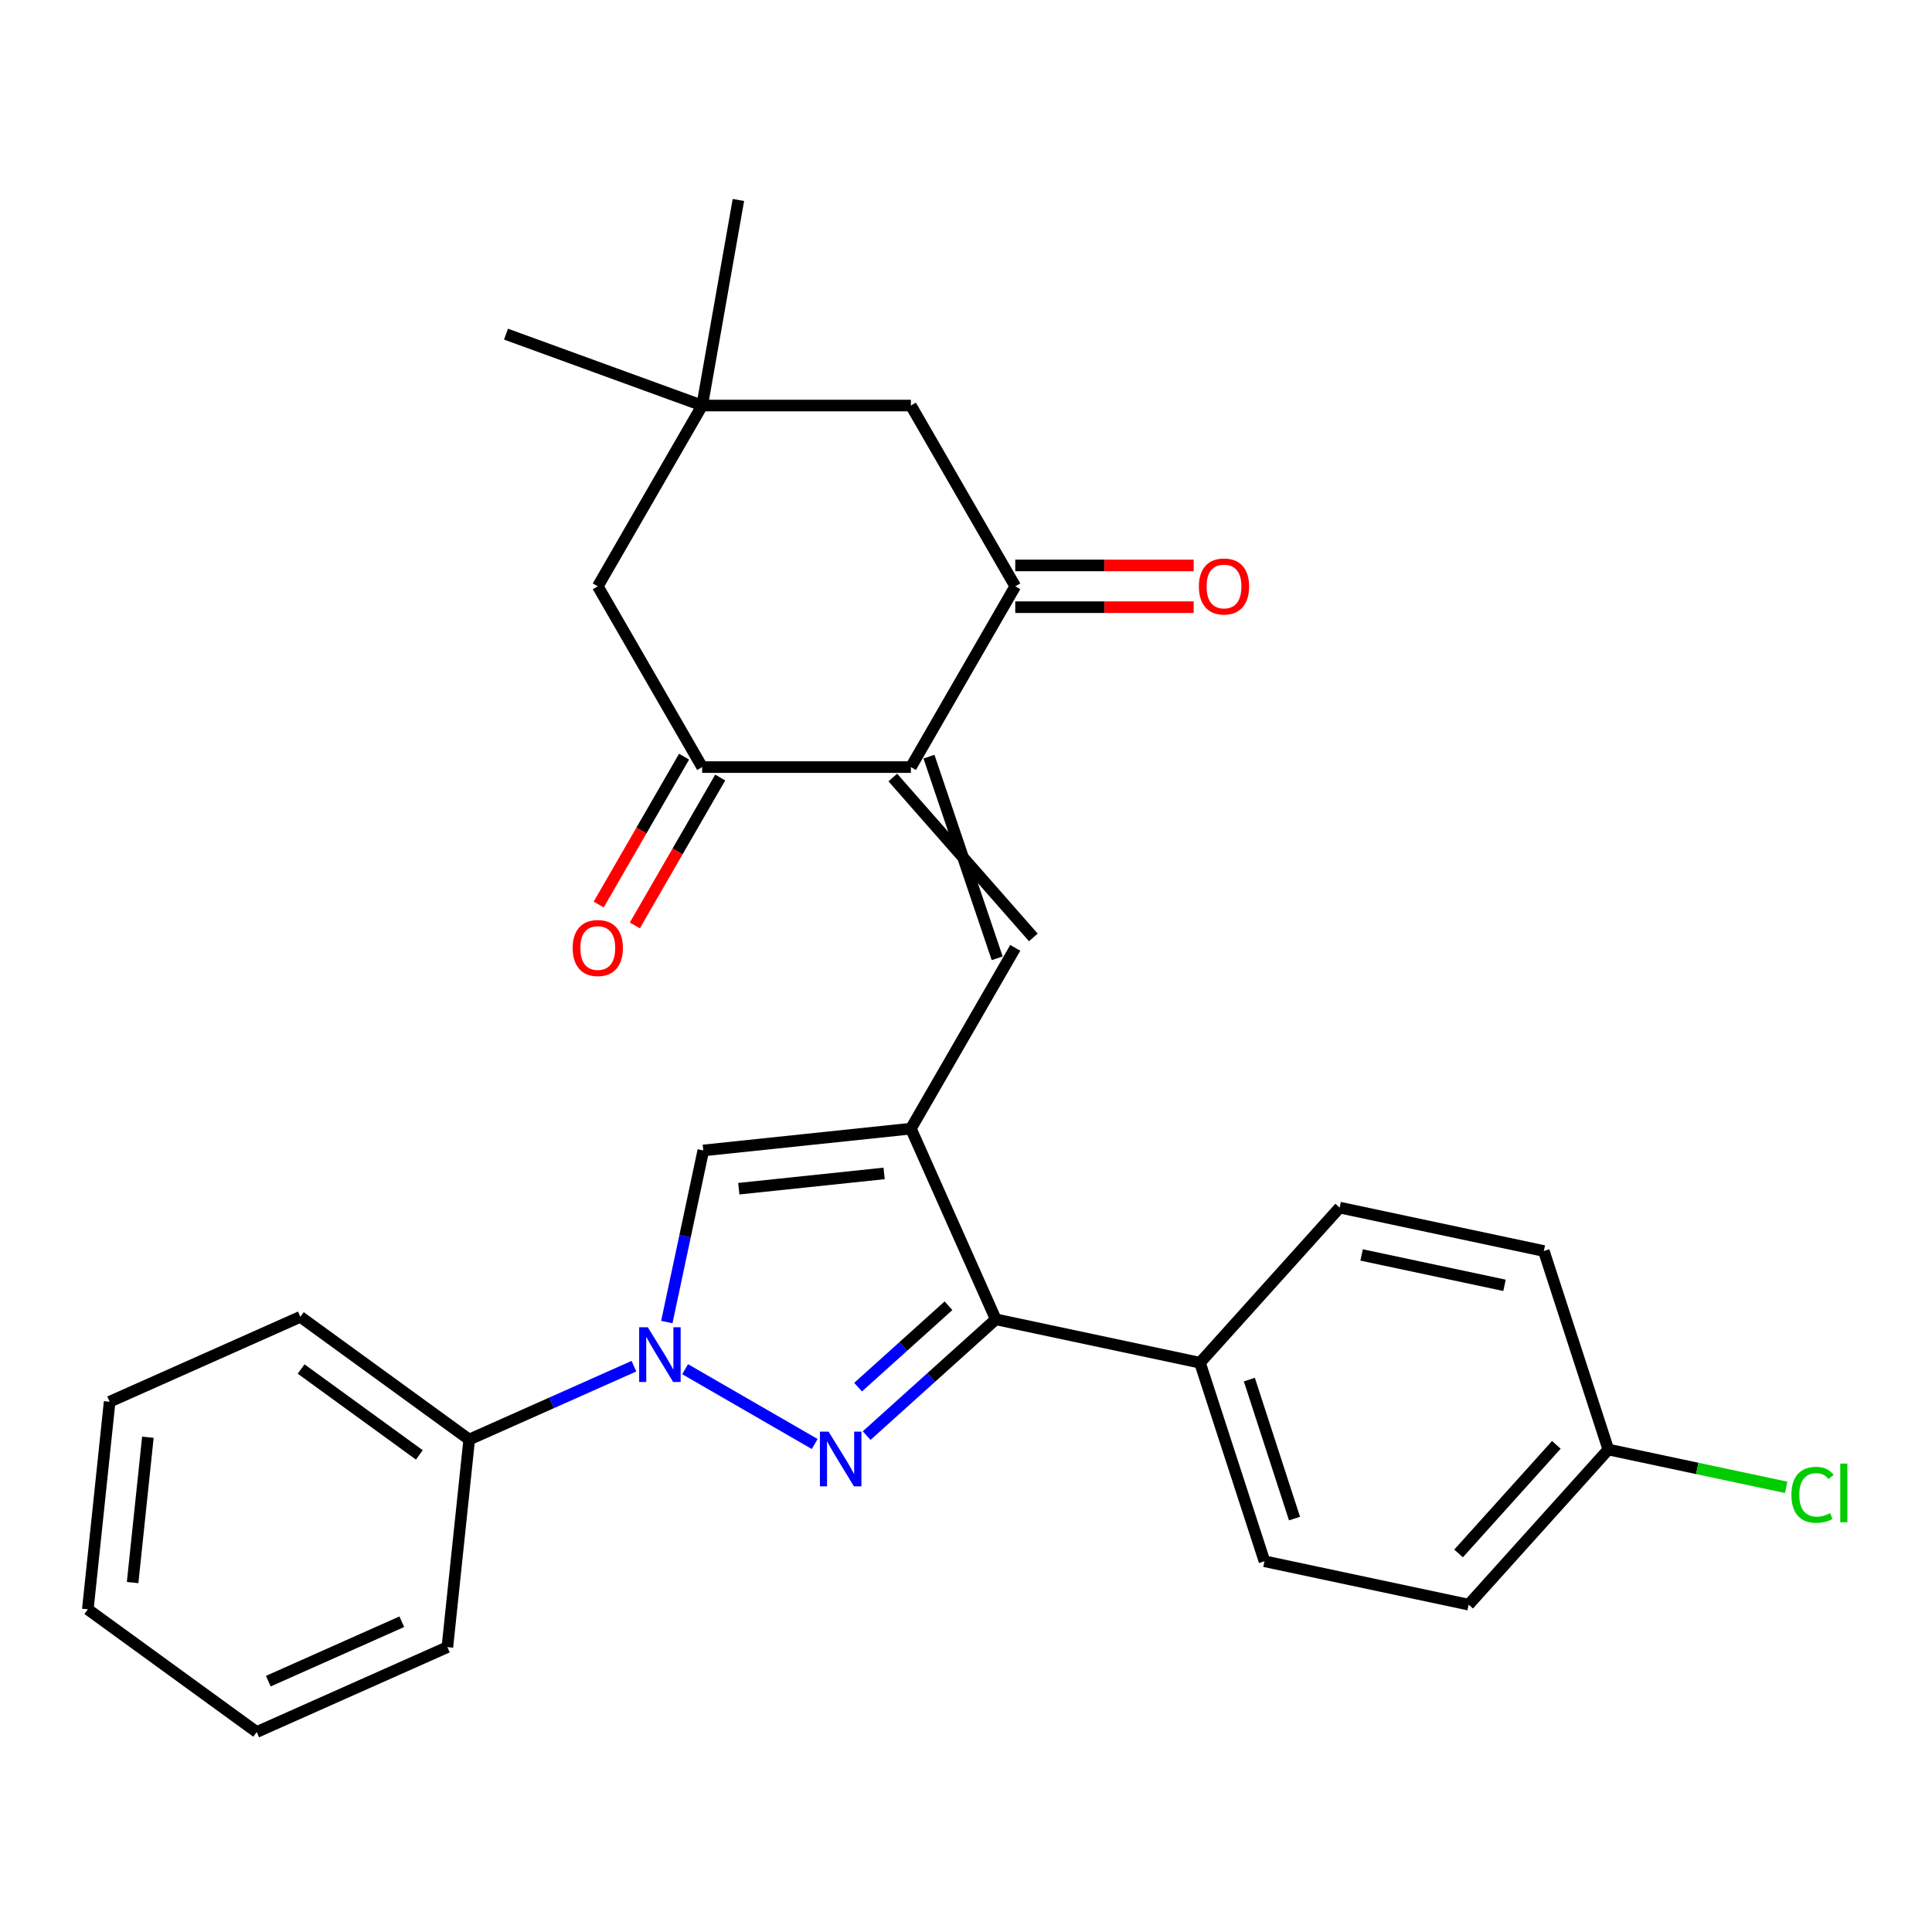 <?xml version='1.0' encoding='iso-8859-1'?>
<svg version='1.1' baseProfile='full'
              xmlns='http://www.w3.org/2000/svg'
                      xmlns:rdkit='http://www.rdkit.org/xml'
                      xmlns:xlink='http://www.w3.org/1999/xlink'
                  xml:space='preserve'
width='1000px' height='1000px' viewBox='0 0 1000 1000'>
<!-- END OF HEADER -->
<rect style='opacity:1.0;fill:#FFFFFF;stroke:none' width='1000' height='1000' x='0' y='0'> </rect>
<path class='bond-3' d='M 471.477,584.179 L 525.498,490.61' style='fill:none;fill-rule:evenodd;stroke:#000000;stroke-width:6px;stroke-linecap:butt;stroke-linejoin:miter;stroke-opacity:1' />
<path class='bond-4' d='M 471.477,584.179 L 515.422,682.881' style='fill:none;fill-rule:evenodd;stroke:#000000;stroke-width:6px;stroke-linecap:butt;stroke-linejoin:miter;stroke-opacity:1' />
<path class='bond-5' d='M 471.477,584.179 L 364.025,595.472' style='fill:none;fill-rule:evenodd;stroke:#000000;stroke-width:6px;stroke-linecap:butt;stroke-linejoin:miter;stroke-opacity:1' />
<path class='bond-5' d='M 457.618,607.363 L 382.402,615.268' style='fill:none;fill-rule:evenodd;stroke:#000000;stroke-width:6px;stroke-linecap:butt;stroke-linejoin:miter;stroke-opacity:1' />
<path class='bond-0' d='M 448.571,743.074 L 481.996,712.977' style='fill:none;fill-rule:evenodd;stroke:#0000FF;stroke-width:6px;stroke-linecap:butt;stroke-linejoin:miter;stroke-opacity:1' />
<path class='bond-0' d='M 481.996,712.977 L 515.422,682.881' style='fill:none;fill-rule:evenodd;stroke:#000000;stroke-width:6px;stroke-linecap:butt;stroke-linejoin:miter;stroke-opacity:1' />
<path class='bond-0' d='M 444.14,717.986 L 467.537,696.919' style='fill:none;fill-rule:evenodd;stroke:#0000FF;stroke-width:6px;stroke-linecap:butt;stroke-linejoin:miter;stroke-opacity:1' />
<path class='bond-0' d='M 467.537,696.919 L 490.935,675.852' style='fill:none;fill-rule:evenodd;stroke:#000000;stroke-width:6px;stroke-linecap:butt;stroke-linejoin:miter;stroke-opacity:1' />
<path class='bond-28' d='M 421.689,747.416 L 354.615,708.691' style='fill:none;fill-rule:evenodd;stroke:#0000FF;stroke-width:6px;stroke-linecap:butt;stroke-linejoin:miter;stroke-opacity:1' />
<path class='bond-1' d='M 462.12,402.444 L 534.855,485.208' style='fill:none;fill-rule:evenodd;stroke:#000000;stroke-width:6px;stroke-linecap:butt;stroke-linejoin:miter;stroke-opacity:1' />
<path class='bond-1' d='M 480.833,391.64 L 516.141,496.013' style='fill:none;fill-rule:evenodd;stroke:#000000;stroke-width:6px;stroke-linecap:butt;stroke-linejoin:miter;stroke-opacity:1' />
<path class='bond-6' d='M 471.477,397.042 L 525.498,303.474' style='fill:none;fill-rule:evenodd;stroke:#000000;stroke-width:6px;stroke-linecap:butt;stroke-linejoin:miter;stroke-opacity:1' />
<path class='bond-7' d='M 471.477,397.042 L 363.433,397.042' style='fill:none;fill-rule:evenodd;stroke:#000000;stroke-width:6px;stroke-linecap:butt;stroke-linejoin:miter;stroke-opacity:1' />
<path class='bond-2' d='M 345.146,684.293 L 354.585,639.883' style='fill:none;fill-rule:evenodd;stroke:#0000FF;stroke-width:6px;stroke-linecap:butt;stroke-linejoin:miter;stroke-opacity:1' />
<path class='bond-2' d='M 354.585,639.883 L 364.025,595.472' style='fill:none;fill-rule:evenodd;stroke:#000000;stroke-width:6px;stroke-linecap:butt;stroke-linejoin:miter;stroke-opacity:1' />
<path class='bond-12' d='M 328.121,707.139 L 285.49,726.119' style='fill:none;fill-rule:evenodd;stroke:#0000FF;stroke-width:6px;stroke-linecap:butt;stroke-linejoin:miter;stroke-opacity:1' />
<path class='bond-12' d='M 285.49,726.119 L 242.859,745.1' style='fill:none;fill-rule:evenodd;stroke:#000000;stroke-width:6px;stroke-linecap:butt;stroke-linejoin:miter;stroke-opacity:1' />
<path class='bond-9' d='M 515.422,682.881 L 621.104,705.344' style='fill:none;fill-rule:evenodd;stroke:#000000;stroke-width:6px;stroke-linecap:butt;stroke-linejoin:miter;stroke-opacity:1' />
<path class='bond-11' d='M 525.498,303.474 L 471.477,209.906' style='fill:none;fill-rule:evenodd;stroke:#000000;stroke-width:6px;stroke-linecap:butt;stroke-linejoin:miter;stroke-opacity:1' />
<path class='bond-14' d='M 525.498,314.278 L 571.669,314.278' style='fill:none;fill-rule:evenodd;stroke:#000000;stroke-width:6px;stroke-linecap:butt;stroke-linejoin:miter;stroke-opacity:1' />
<path class='bond-14' d='M 571.669,314.278 L 617.84,314.278' style='fill:none;fill-rule:evenodd;stroke:#FF0000;stroke-width:6px;stroke-linecap:butt;stroke-linejoin:miter;stroke-opacity:1' />
<path class='bond-14' d='M 525.498,292.67 L 571.669,292.67' style='fill:none;fill-rule:evenodd;stroke:#000000;stroke-width:6px;stroke-linecap:butt;stroke-linejoin:miter;stroke-opacity:1' />
<path class='bond-14' d='M 571.669,292.67 L 617.84,292.67' style='fill:none;fill-rule:evenodd;stroke:#FF0000;stroke-width:6px;stroke-linecap:butt;stroke-linejoin:miter;stroke-opacity:1' />
<path class='bond-10' d='M 363.433,397.042 L 309.412,303.474' style='fill:none;fill-rule:evenodd;stroke:#000000;stroke-width:6px;stroke-linecap:butt;stroke-linejoin:miter;stroke-opacity:1' />
<path class='bond-13' d='M 354.077,391.64 L 331.979,429.914' style='fill:none;fill-rule:evenodd;stroke:#000000;stroke-width:6px;stroke-linecap:butt;stroke-linejoin:miter;stroke-opacity:1' />
<path class='bond-13' d='M 331.979,429.914 L 309.882,468.187' style='fill:none;fill-rule:evenodd;stroke:#FF0000;stroke-width:6px;stroke-linecap:butt;stroke-linejoin:miter;stroke-opacity:1' />
<path class='bond-13' d='M 372.79,402.444 L 350.693,440.718' style='fill:none;fill-rule:evenodd;stroke:#000000;stroke-width:6px;stroke-linecap:butt;stroke-linejoin:miter;stroke-opacity:1' />
<path class='bond-13' d='M 350.693,440.718 L 328.596,478.991' style='fill:none;fill-rule:evenodd;stroke:#FF0000;stroke-width:6px;stroke-linecap:butt;stroke-linejoin:miter;stroke-opacity:1' />
<path class='bond-8' d='M 363.433,209.906 L 309.412,303.474' style='fill:none;fill-rule:evenodd;stroke:#000000;stroke-width:6px;stroke-linecap:butt;stroke-linejoin:miter;stroke-opacity:1' />
<path class='bond-21' d='M 363.433,209.906 L 261.906,172.953' style='fill:none;fill-rule:evenodd;stroke:#000000;stroke-width:6px;stroke-linecap:butt;stroke-linejoin:miter;stroke-opacity:1' />
<path class='bond-22' d='M 363.433,209.906 L 382.195,103.504' style='fill:none;fill-rule:evenodd;stroke:#000000;stroke-width:6px;stroke-linecap:butt;stroke-linejoin:miter;stroke-opacity:1' />
<path class='bond-30' d='M 363.433,209.906 L 471.477,209.906' style='fill:none;fill-rule:evenodd;stroke:#000000;stroke-width:6px;stroke-linecap:butt;stroke-linejoin:miter;stroke-opacity:1' />
<path class='bond-15' d='M 621.104,705.344 L 654.491,808.1' style='fill:none;fill-rule:evenodd;stroke:#000000;stroke-width:6px;stroke-linecap:butt;stroke-linejoin:miter;stroke-opacity:1' />
<path class='bond-15' d='M 646.663,714.08 L 670.034,786.009' style='fill:none;fill-rule:evenodd;stroke:#000000;stroke-width:6px;stroke-linecap:butt;stroke-linejoin:miter;stroke-opacity:1' />
<path class='bond-16' d='M 621.104,705.344 L 693.399,625.053' style='fill:none;fill-rule:evenodd;stroke:#000000;stroke-width:6px;stroke-linecap:butt;stroke-linejoin:miter;stroke-opacity:1' />
<path class='bond-23' d='M 242.859,745.1 L 155.451,681.593' style='fill:none;fill-rule:evenodd;stroke:#000000;stroke-width:6px;stroke-linecap:butt;stroke-linejoin:miter;stroke-opacity:1' />
<path class='bond-23' d='M 217.047,753.055 L 155.861,708.601' style='fill:none;fill-rule:evenodd;stroke:#000000;stroke-width:6px;stroke-linecap:butt;stroke-linejoin:miter;stroke-opacity:1' />
<path class='bond-24' d='M 242.859,745.1 L 231.566,852.551' style='fill:none;fill-rule:evenodd;stroke:#000000;stroke-width:6px;stroke-linecap:butt;stroke-linejoin:miter;stroke-opacity:1' />
<path class='bond-18' d='M 654.491,808.1 L 760.173,830.563' style='fill:none;fill-rule:evenodd;stroke:#000000;stroke-width:6px;stroke-linecap:butt;stroke-linejoin:miter;stroke-opacity:1' />
<path class='bond-19' d='M 693.399,625.053 L 799.081,647.516' style='fill:none;fill-rule:evenodd;stroke:#000000;stroke-width:6px;stroke-linecap:butt;stroke-linejoin:miter;stroke-opacity:1' />
<path class='bond-19' d='M 704.759,649.559 L 778.736,665.283' style='fill:none;fill-rule:evenodd;stroke:#000000;stroke-width:6px;stroke-linecap:butt;stroke-linejoin:miter;stroke-opacity:1' />
<path class='bond-17' d='M 832.468,750.271 L 799.081,647.516' style='fill:none;fill-rule:evenodd;stroke:#000000;stroke-width:6px;stroke-linecap:butt;stroke-linejoin:miter;stroke-opacity:1' />
<path class='bond-20' d='M 832.468,750.271 L 878.499,760.055' style='fill:none;fill-rule:evenodd;stroke:#000000;stroke-width:6px;stroke-linecap:butt;stroke-linejoin:miter;stroke-opacity:1' />
<path class='bond-20' d='M 878.499,760.055 L 924.53,769.84' style='fill:none;fill-rule:evenodd;stroke:#00CC00;stroke-width:6px;stroke-linecap:butt;stroke-linejoin:miter;stroke-opacity:1' />
<path class='bond-29' d='M 832.468,750.271 L 760.173,830.563' style='fill:none;fill-rule:evenodd;stroke:#000000;stroke-width:6px;stroke-linecap:butt;stroke-linejoin:miter;stroke-opacity:1' />
<path class='bond-29' d='M 805.566,747.856 L 754.959,804.06' style='fill:none;fill-rule:evenodd;stroke:#000000;stroke-width:6px;stroke-linecap:butt;stroke-linejoin:miter;stroke-opacity:1' />
<path class='bond-25' d='M 155.451,681.593 L 56.748,725.538' style='fill:none;fill-rule:evenodd;stroke:#000000;stroke-width:6px;stroke-linecap:butt;stroke-linejoin:miter;stroke-opacity:1' />
<path class='bond-26' d='M 231.566,852.551 L 132.863,896.496' style='fill:none;fill-rule:evenodd;stroke:#000000;stroke-width:6px;stroke-linecap:butt;stroke-linejoin:miter;stroke-opacity:1' />
<path class='bond-26' d='M 207.971,839.402 L 138.88,870.164' style='fill:none;fill-rule:evenodd;stroke:#000000;stroke-width:6px;stroke-linecap:butt;stroke-linejoin:miter;stroke-opacity:1' />
<path class='bond-31' d='M 56.748,725.538 L 45.455,832.99' style='fill:none;fill-rule:evenodd;stroke:#000000;stroke-width:6px;stroke-linecap:butt;stroke-linejoin:miter;stroke-opacity:1' />
<path class='bond-31' d='M 76.544,743.915 L 68.639,819.131' style='fill:none;fill-rule:evenodd;stroke:#000000;stroke-width:6px;stroke-linecap:butt;stroke-linejoin:miter;stroke-opacity:1' />
<path class='bond-27' d='M 132.863,896.496 L 45.455,832.99' style='fill:none;fill-rule:evenodd;stroke:#000000;stroke-width:6px;stroke-linecap:butt;stroke-linejoin:miter;stroke-opacity:1' />
<path  class='atom-1' d='M 428.87 741.016
L 438.15 756.016
Q 439.07 757.496, 440.55 760.176
Q 442.03 762.856, 442.11 763.016
L 442.11 741.016
L 445.87 741.016
L 445.87 769.336
L 441.99 769.336
L 432.03 752.936
Q 430.87 751.016, 429.63 748.816
Q 428.43 746.616, 428.07 745.936
L 428.07 769.336
L 424.39 769.336
L 424.39 741.016
L 428.87 741.016
' fill='#0000FF'/>
<path  class='atom-3' d='M 335.302 686.994
L 344.582 701.994
Q 345.502 703.474, 346.982 706.154
Q 348.462 708.834, 348.542 708.994
L 348.542 686.994
L 352.302 686.994
L 352.302 715.314
L 348.422 715.314
L 338.462 698.914
Q 337.302 696.994, 336.062 694.794
Q 334.862 692.594, 334.502 691.914
L 334.502 715.314
L 330.822 715.314
L 330.822 686.994
L 335.302 686.994
' fill='#0000FF'/>
<path  class='atom-14' d='M 296.412 490.69
Q 296.412 483.89, 299.772 480.09
Q 303.132 476.29, 309.412 476.29
Q 315.692 476.29, 319.052 480.09
Q 322.412 483.89, 322.412 490.69
Q 322.412 497.57, 319.012 501.49
Q 315.612 505.37, 309.412 505.37
Q 303.172 505.37, 299.772 501.49
Q 296.412 497.61, 296.412 490.69
M 309.412 502.17
Q 313.732 502.17, 316.052 499.29
Q 318.412 496.37, 318.412 490.69
Q 318.412 485.13, 316.052 482.33
Q 313.732 479.49, 309.412 479.49
Q 305.092 479.49, 302.732 482.29
Q 300.412 485.09, 300.412 490.69
Q 300.412 496.41, 302.732 499.29
Q 305.092 502.17, 309.412 502.17
' fill='#FF0000'/>
<path  class='atom-15' d='M 620.541 303.554
Q 620.541 296.754, 623.901 292.954
Q 627.261 289.154, 633.541 289.154
Q 639.821 289.154, 643.181 292.954
Q 646.541 296.754, 646.541 303.554
Q 646.541 310.434, 643.141 314.354
Q 639.741 318.234, 633.541 318.234
Q 627.301 318.234, 623.901 314.354
Q 620.541 310.474, 620.541 303.554
M 633.541 315.034
Q 637.861 315.034, 640.181 312.154
Q 642.541 309.234, 642.541 303.554
Q 642.541 297.994, 640.181 295.194
Q 637.861 292.354, 633.541 292.354
Q 629.221 292.354, 626.861 295.154
Q 624.541 297.954, 624.541 303.554
Q 624.541 309.274, 626.861 312.154
Q 629.221 315.034, 633.541 315.034
' fill='#FF0000'/>
<path  class='atom-21' d='M 927.231 773.715
Q 927.231 766.675, 930.511 762.995
Q 933.831 759.275, 940.111 759.275
Q 945.951 759.275, 949.071 763.395
L 946.431 765.555
Q 944.151 762.555, 940.111 762.555
Q 935.831 762.555, 933.551 765.435
Q 931.311 768.275, 931.311 773.715
Q 931.311 779.315, 933.631 782.195
Q 935.991 785.075, 940.551 785.075
Q 943.671 785.075, 947.311 783.195
L 948.431 786.195
Q 946.951 787.155, 944.711 787.715
Q 942.471 788.275, 939.991 788.275
Q 933.831 788.275, 930.511 784.515
Q 927.231 780.755, 927.231 773.715
' fill='#00CC00'/>
<path  class='atom-21' d='M 952.511 757.555
L 956.191 757.555
L 956.191 787.915
L 952.511 787.915
L 952.511 757.555
' fill='#00CC00'/>
</svg>
